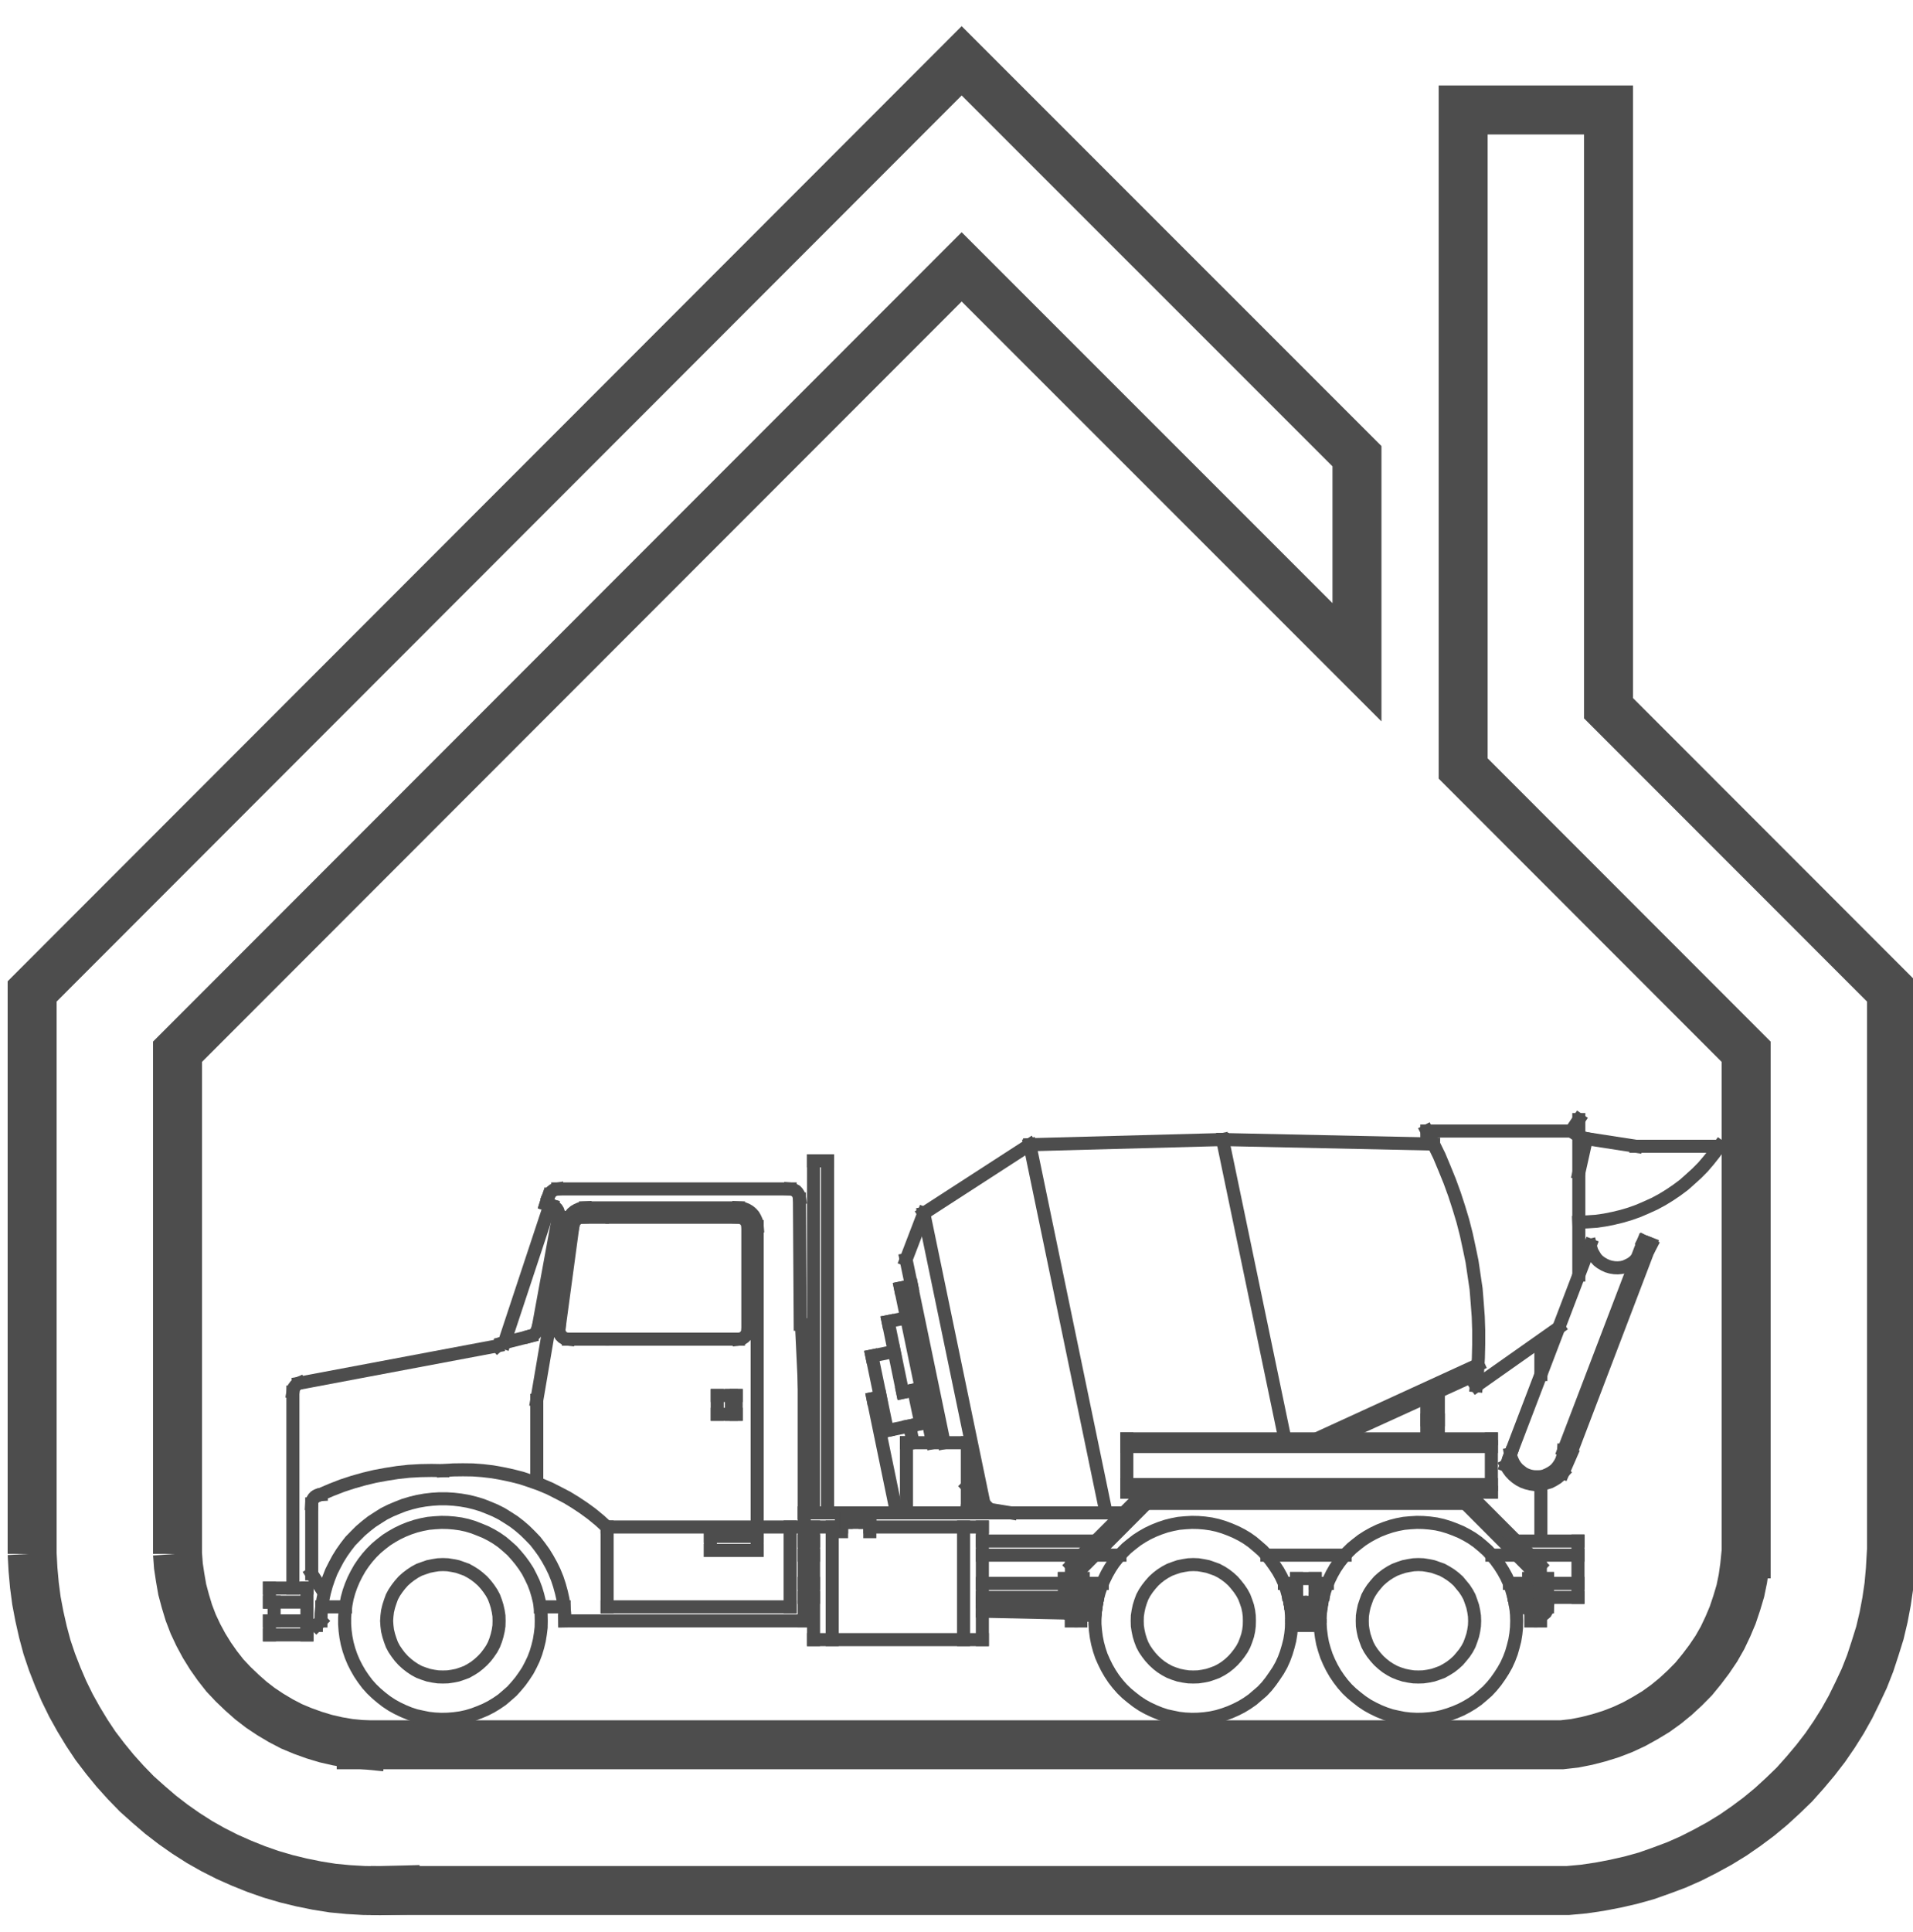 <?xml version="1.0" encoding="utf-8"?>
<!-- Generator: Adobe Illustrator 16.0.0, SVG Export Plug-In . SVG Version: 6.00 Build 0)  -->
<!DOCTYPE svg PUBLIC "-//W3C//DTD SVG 1.1//EN" "http://www.w3.org/Graphics/SVG/1.1/DTD/svg11.dtd">
<svg version="1.1" id="Layer_1" xmlns="http://www.w3.org/2000/svg" xmlns:xlink="http://www.w3.org/1999/xlink" x="0px" y="0px"
	 width="29.292px" height="29.578px" viewBox="0 0 29.292 29.578" enable-background="new 0 0 29.292 29.578" xml:space="preserve">
<g>
	<g>
		<polyline fill="none" stroke="#4D4D4D" stroke-width="0.75" stroke-linecap="square" stroke-miterlimit="10" points="
			6.056,28.938 24.009,28.938 24.25,28.916 24.493,28.88 24.734,28.834 24.971,28.78 25.209,28.714 25.441,28.632 25.666,28.548 
			25.89,28.449 26.109,28.338 26.325,28.22 26.536,28.091 26.737,27.952 26.929,27.809 27.119,27.652 27.3,27.486 27.476,27.316 
			27.641,27.131 27.798,26.944 27.947,26.751 28.085,26.55 28.215,26.343 28.335,26.129 28.443,25.909 28.546,25.69 28.636,25.461 
			28.712,25.229 28.785,24.995 28.842,24.754 28.887,24.516 28.923,24.272 28.945,24.028 28.959,23.785 28.963,23.785 
			28.963,15.176 24.63,10.841 24.63,1.683 22.404,1.683 22.404,11.763 26.737,16.099 26.737,23.785 26.733,23.785 26.714,23.975 
			26.687,24.166 26.648,24.354 26.593,24.538 26.531,24.723 26.458,24.896 26.375,25.071 26.281,25.236 26.171,25.399 
			26.056,25.551 25.935,25.699 25.8,25.836 25.657,25.968 25.509,26.089 25.353,26.201 25.191,26.299 25.021,26.393 24.846,26.474 
			24.667,26.543 24.484,26.6 24.298,26.648 24.112,26.685 23.918,26.707 5.531,26.707 		"/>
		<polyline fill="none" stroke="#4D4D4D" stroke-width="0.75" stroke-linecap="square" stroke-miterlimit="10" points="
			5.531,26.703 5.348,26.685 5.167,26.654 4.985,26.612 4.81,26.559 4.635,26.496 4.465,26.425 4.3,26.339 4.142,26.245 
			3.99,26.144 3.843,26.031 3.705,25.909 3.57,25.78 3.443,25.645 3.328,25.498 3.224,25.35 3.126,25.192 3.037,25.027 
			2.959,24.861 2.892,24.686 2.839,24.511 2.791,24.332 2.759,24.149 2.732,23.97 2.718,23.782 2.718,23.785 2.718,16.099 
			14.725,4.085 20.778,10.137 20.778,6.983 14.725,0.931 0.492,15.176 0.492,23.785 0.492,23.782 0.505,24.023 0.527,24.266 
			0.558,24.502 0.603,24.739 0.657,24.978 0.719,25.21 0.796,25.439 0.885,25.667 0.98,25.888 1.087,26.106 1.204,26.316 
			1.33,26.524 1.463,26.724 1.611,26.918 1.763,27.104 1.925,27.284 2.095,27.459 2.275,27.62 2.458,27.777 2.65,27.925 
			2.847,28.063 3.054,28.195 3.259,28.311 3.48,28.423 3.699,28.52 3.923,28.61 4.152,28.69 4.384,28.758 4.618,28.815 
			4.855,28.863 5.093,28.901 5.334,28.924 5.576,28.938 5.818,28.941 6.06,28.934 		"/>
	</g>
	<g>
		
			<line fill="none" stroke="#4D4D4D" stroke-width="0.2" stroke-linecap="square" stroke-miterlimit="10" x1="23.063" y1="22.432" x2="23.129" y2="22.258"/>
		
			<line fill="none" stroke="#4D4D4D" stroke-width="0.2" stroke-linecap="square" stroke-miterlimit="10" x1="16.406" y1="23.96" x2="17.497" y2="22.869"/>
		
			<line fill="none" stroke="#4D4D4D" stroke-width="0.2" stroke-linecap="square" stroke-miterlimit="10" x1="24.057" y1="17.313" x2="24.175" y2="17.138"/>
		
			<line fill="none" stroke="#4D4D4D" stroke-width="0.2" stroke-linecap="square" stroke-miterlimit="10" x1="12.099" y1="23.374" x2="12.099" y2="24.596"/>
		
			<line fill="none" stroke="#4D4D4D" stroke-width="0.2" stroke-linecap="square" stroke-miterlimit="10" x1="4.126" y1="25.025" x2="4.126" y2="24.811"/>
		
			<line fill="none" stroke="#4D4D4D" stroke-width="0.2" stroke-linecap="square" stroke-miterlimit="10" x1="12.457" y1="17.769" x2="12.672" y2="17.769"/>
		
			<line fill="none" stroke="#4D4D4D" stroke-width="0.2" stroke-linecap="square" stroke-miterlimit="10" x1="14.145" y1="18.572" x2="15.768" y2="17.522"/>
		
			<line fill="none" stroke="#4D4D4D" stroke-width="0.2" stroke-linecap="square" stroke-miterlimit="10" x1="23.443" y1="24.022" x2="22.437" y2="23.013"/>
		
			<line fill="none" stroke="#4D4D4D" stroke-width="0.2" stroke-linecap="square" stroke-miterlimit="10" x1="15.042" y1="24.451" x2="16.298" y2="24.451"/>
		
			<line fill="none" stroke="#4D4D4D" stroke-width="0.2" stroke-linecap="square" stroke-miterlimit="10" x1="12.457" y1="23.158" x2="12.457" y2="17.769"/>
		
			<line fill="none" stroke="#4D4D4D" stroke-width="0.2" stroke-linecap="square" stroke-miterlimit="10" x1="13.928" y1="21.825" x2="13.981" y2="22.084"/>
		
			<line fill="none" stroke="#4D4D4D" stroke-width="0.2" stroke-linecap="square" stroke-miterlimit="10" x1="4.773" y1="24.091" x2="4.773" y2="23.021"/>
		<polyline fill="none" stroke="#4D4D4D" stroke-width="0.2" stroke-linecap="square" stroke-miterlimit="10" points="
			11.307,20.499 11.338,20.495 11.368,20.486 11.396,20.467 11.418,20.445 11.437,20.417 11.448,20.388 11.451,20.354 		"/>
		
			<line fill="none" stroke="#4D4D4D" stroke-width="0.2" stroke-linecap="square" stroke-miterlimit="10" x1="21.848" y1="21.383" x2="21.848" y2="22.025"/>
		
			<line fill="none" stroke="#4D4D4D" stroke-width="0.2" stroke-linecap="square" stroke-miterlimit="10" x1="23.695" y1="24.237" x2="24.162" y2="24.237"/>
		
			<line fill="none" stroke="#4D4D4D" stroke-width="0.2" stroke-linecap="square" stroke-miterlimit="10" x1="20.138" y1="24.237" x2="20.325" y2="24.237"/>
		
			<line fill="none" stroke="#4D4D4D" stroke-width="0.2" stroke-linecap="square" stroke-miterlimit="10" x1="16.586" y1="24.163" x2="16.549" y2="24.163"/>
		<polygon fill="none" stroke="#4D4D4D" stroke-width="0.2" stroke-linecap="square" stroke-miterlimit="10" points="8.288,24.811 
			8.286,24.71 8.274,24.61 8.258,24.513 8.234,24.415 8.206,24.322 8.17,24.227 8.127,24.137 8.081,24.048 8.028,23.966 
			7.968,23.884 7.904,23.807 7.839,23.735 7.764,23.668 7.688,23.604 7.605,23.546 7.521,23.496 7.433,23.451 7.338,23.412 
			7.248,23.377 7.152,23.348 7.056,23.327 6.955,23.313 6.856,23.305 6.758,23.303 6.657,23.309 6.559,23.318 6.46,23.337 
			6.365,23.361 6.268,23.393 6.176,23.43 6.086,23.473 6.001,23.521 5.916,23.575 5.836,23.637 5.762,23.699 5.691,23.769 
			5.624,23.845 5.564,23.923 5.508,24.006 5.458,24.094 5.414,24.182 5.375,24.275 5.343,24.366 5.316,24.464 5.297,24.564 
			5.284,24.663 5.277,24.761 5.277,24.861 5.284,24.959 5.297,25.058 5.316,25.155 5.343,25.254 5.375,25.347 5.414,25.44 
			5.458,25.527 5.508,25.614 5.564,25.697 5.624,25.777 5.691,25.852 5.762,25.92 5.836,25.983 5.916,26.045 6.001,26.101 
			6.086,26.148 6.176,26.191 6.268,26.229 6.365,26.261 6.46,26.282 6.559,26.302 6.657,26.313 6.758,26.318 6.856,26.316 
			6.955,26.308 7.056,26.294 7.152,26.273 7.248,26.244 7.338,26.21 7.433,26.17 7.521,26.125 7.605,26.074 7.688,26.017 
			7.764,25.952 7.839,25.886 7.904,25.814 7.968,25.737 8.028,25.653 8.081,25.572 8.127,25.485 8.17,25.395 8.206,25.3 
			8.234,25.206 8.258,25.108 8.274,25.01 8.286,24.912 8.288,24.811 		"/>
		
			<line fill="none" stroke="#4D4D4D" stroke-width="0.2" stroke-linecap="square" stroke-miterlimit="10" x1="8.274" y1="24.596" x2="8.638" y2="24.596"/>
		
			<line fill="none" stroke="#4D4D4D" stroke-width="0.2" stroke-linecap="square" stroke-miterlimit="10" x1="4.915" y1="24.309" x2="4.773" y2="24.091"/>
		
			<line fill="none" stroke="#4D4D4D" stroke-width="0.2" stroke-linecap="square" stroke-miterlimit="10" x1="25.166" y1="19.001" x2="23.944" y2="22.199"/>
		
			<line fill="none" stroke="#4D4D4D" stroke-width="0.2" stroke-linecap="square" stroke-miterlimit="10" x1="23.695" y1="24.596" x2="23.695" y2="24.163"/>
		
			<line fill="none" stroke="#4D4D4D" stroke-width="0.2" stroke-linecap="square" stroke-miterlimit="10" x1="22.605" y1="21.037" x2="22.024" y2="21.302"/>
		
			<line fill="none" stroke="#4D4D4D" stroke-width="0.2" stroke-linecap="square" stroke-miterlimit="10" x1="14.754" y1="23.374" x2="14.754" y2="25.098"/>
		
			<line fill="none" stroke="#4D4D4D" stroke-width="0.2" stroke-linecap="square" stroke-miterlimit="10" x1="4.126" y1="24.524" x2="4.126" y2="24.309"/>
		
			<line fill="none" stroke="#4D4D4D" stroke-width="0.2" stroke-linecap="square" stroke-miterlimit="10" x1="8.703" y1="20.499" x2="9.225" y2="20.499"/>
		
			<line fill="none" stroke="#4D4D4D" stroke-width="0.2" stroke-linecap="square" stroke-miterlimit="10" x1="22.836" y1="22.724" x2="17.254" y2="22.724"/>
		
			<line fill="none" stroke="#4D4D4D" stroke-width="0.2" stroke-linecap="square" stroke-miterlimit="10" x1="23.695" y1="24.163" x2="23.586" y2="24.163"/>
		
			<line fill="none" stroke="#4D4D4D" stroke-width="0.2" stroke-linecap="square" stroke-miterlimit="10" x1="20.138" y1="24.451" x2="20.25" y2="24.464"/>
		
			<line fill="none" stroke="#4D4D4D" stroke-width="0.2" stroke-linecap="square" stroke-miterlimit="10" x1="24.175" y1="17.138" x2="24.175" y2="19.517"/>
		
			<line fill="none" stroke="#4D4D4D" stroke-width="0.2" stroke-linecap="square" stroke-miterlimit="10" x1="11.594" y1="23.517" x2="10.877" y2="23.517"/>
		<polyline fill="none" stroke="#4D4D4D" stroke-width="0.2" stroke-linecap="square" stroke-miterlimit="10" points="7.682,20.563 
			7.645,20.575 7.616,20.601 		"/>
		
			<line fill="none" stroke="#4D4D4D" stroke-width="0.2" stroke-linecap="square" stroke-miterlimit="10" x1="11.307" y1="18.632" x2="9.37" y2="18.632"/>
		
			<line fill="none" stroke="#4D4D4D" stroke-width="0.2" stroke-linecap="square" stroke-miterlimit="10" x1="22.497" y1="22.869" x2="17.497" y2="22.869"/>
		
			<line fill="none" stroke="#4D4D4D" stroke-width="0.2" stroke-linecap="square" stroke-miterlimit="10" x1="23.934" y1="22.54" x2="24.057" y2="22.258"/>
		
			<line fill="none" stroke="#4D4D4D" stroke-width="0.2" stroke-linecap="square" stroke-miterlimit="10" x1="20.212" y1="24.881" x2="19.781" y2="24.881"/>
		
			<line fill="none" stroke="#4D4D4D" stroke-width="0.2" stroke-linecap="square" stroke-miterlimit="10" x1="19.722" y1="24.396" x2="19.849" y2="24.38"/>
		
			<line fill="none" stroke="#4D4D4D" stroke-width="0.2" stroke-linecap="square" stroke-miterlimit="10" x1="25.166" y1="19.001" x2="25.28" y2="19.06"/>
		
			<line fill="none" stroke="#4D4D4D" stroke-width="0.2" stroke-linecap="square" stroke-miterlimit="10" x1="13.245" y1="23.231" x2="12.958" y2="23.231"/>
		
			<line fill="none" stroke="#4D4D4D" stroke-width="0.2" stroke-linecap="square" stroke-miterlimit="10" x1="8.238" y1="20.337" x2="8.553" y2="18.619"/>
		
			<line fill="none" stroke="#4D4D4D" stroke-width="0.2" stroke-linecap="square" stroke-miterlimit="10" x1="12.253" y1="20.27" x2="12.241" y2="18.353"/>
		
			<line fill="none" stroke="#4D4D4D" stroke-width="0.2" stroke-linecap="square" stroke-miterlimit="10" x1="23.586" y1="23.96" x2="23.586" y2="24.811"/>
		
			<line fill="none" stroke="#4D4D4D" stroke-width="0.2" stroke-linecap="square" stroke-miterlimit="10" x1="19.853" y1="24.596" x2="19.767" y2="24.606"/>
		
			<line fill="none" stroke="#4D4D4D" stroke-width="0.2" stroke-linecap="square" stroke-miterlimit="10" x1="16.586" y1="24.451" x2="16.8" y2="24.479"/>
		
			<line fill="none" stroke="#4D4D4D" stroke-width="0.2" stroke-linecap="square" stroke-miterlimit="10" x1="14.101" y1="21.792" x2="13.992" y2="21.277"/>
		
			<line fill="none" stroke="#4D4D4D" stroke-width="0.2" stroke-linecap="square" stroke-miterlimit="10" x1="12.457" y1="23.589" x2="12.314" y2="23.589"/>
		
			<line fill="none" stroke="#4D4D4D" stroke-width="0.2" stroke-linecap="square" stroke-miterlimit="10" x1="11.272" y1="21.361" x2="10.982" y2="21.361"/>
		
			<line fill="none" stroke="#4D4D4D" stroke-width="0.2" stroke-linecap="square" stroke-miterlimit="10" x1="9.225" y1="18.632" x2="8.917" y2="18.632"/>
		
			<line fill="none" stroke="#4D4D4D" stroke-width="0.2" stroke-linecap="square" stroke-miterlimit="10" x1="17.197" y1="23.158" x2="12.314" y2="23.158"/>
		
			<line fill="none" stroke="#4D4D4D" stroke-width="0.2" stroke-linecap="square" stroke-miterlimit="10" x1="23.217" y1="24.62" x2="23.409" y2="24.596"/>
		
			<line fill="none" stroke="#4D4D4D" stroke-width="0.2" stroke-linecap="square" stroke-miterlimit="10" x1="16.586" y1="24.596" x2="16.778" y2="24.62"/>
		
			<line fill="none" stroke="#4D4D4D" stroke-width="0.2" stroke-linecap="square" stroke-miterlimit="10" x1="4.485" y1="24.309" x2="4.485" y2="21.309"/>
		
			<line fill="none" stroke="#4D4D4D" stroke-width="0.2" stroke-linecap="square" stroke-miterlimit="10" x1="11.594" y1="23.732" x2="11.594" y2="23.517"/>
		
			<line fill="none" stroke="#4D4D4D" stroke-width="0.2" stroke-linecap="square" stroke-miterlimit="10" x1="13.992" y1="21.277" x2="13.822" y2="21.313"/>
		<polyline fill="none" stroke="#4D4D4D" stroke-width="0.2" stroke-linecap="square" stroke-miterlimit="10" points="4.579,21.173 
			4.545,21.188 4.522,21.213 4.501,21.242 4.491,21.273 4.485,21.309 		"/>
		<polygon fill="none" stroke="#4D4D4D" stroke-width="0.2" stroke-linecap="square" stroke-miterlimit="10" points="23.224,24.811 
			23.221,24.71 23.211,24.61 23.195,24.513 23.17,24.415 23.143,24.322 23.107,24.227 23.066,24.137 23.017,24.048 22.965,23.966 
			22.906,23.884 22.843,23.807 22.776,23.735 22.701,23.668 22.624,23.604 22.542,23.546 22.457,23.496 22.37,23.451 22.277,23.412 
			22.183,23.377 22.087,23.348 21.993,23.327 21.891,23.313 21.792,23.305 21.695,23.303 21.594,23.309 21.497,23.318 
			21.397,23.337 21.303,23.361 21.207,23.393 21.113,23.43 21.024,23.473 20.938,23.521 20.854,23.575 20.774,23.637 20.698,23.699 
			20.627,23.769 20.561,23.845 20.5,23.923 20.444,24.006 20.394,24.094 20.351,24.182 20.311,24.275 20.28,24.366 20.252,24.464 
			20.234,24.564 20.221,24.663 20.212,24.761 20.212,24.861 20.221,24.959 20.234,25.058 20.252,25.155 20.28,25.254 20.311,25.347 
			20.351,25.44 20.394,25.527 20.444,25.614 20.5,25.697 20.561,25.777 20.627,25.852 20.698,25.92 20.774,25.983 20.854,26.045 
			20.938,26.101 21.024,26.148 21.113,26.191 21.207,26.229 21.303,26.261 21.397,26.282 21.497,26.302 21.594,26.313 
			21.695,26.318 21.792,26.316 21.891,26.308 21.993,26.294 22.087,26.273 22.183,26.244 22.277,26.21 22.37,26.17 22.457,26.125 
			22.542,26.074 22.624,26.017 22.701,25.952 22.776,25.886 22.843,25.814 22.906,25.737 22.965,25.653 23.017,25.572 
			23.066,25.485 23.107,25.395 23.143,25.3 23.17,25.206 23.195,25.108 23.211,25.01 23.221,24.912 23.224,24.811 		"/>
		<polyline fill="none" stroke="#4D4D4D" stroke-width="0.2" stroke-linecap="square" stroke-miterlimit="10" points="
			16.298,24.596 16.301,24.627 16.311,24.656 16.328,24.684 16.352,24.706 16.376,24.723 16.409,24.733 		"/>
		
			<line fill="none" stroke="#4D4D4D" stroke-width="0.2" stroke-linecap="square" stroke-miterlimit="10" x1="16.549" y1="24.022" x2="17.555" y2="23.013"/>
		
			<line fill="none" stroke="#4D4D4D" stroke-width="0.2" stroke-linecap="square" stroke-miterlimit="10" x1="15.768" y1="17.522" x2="18.72" y2="17.443"/>
		
			<line fill="none" stroke="#4D4D4D" stroke-width="0.2" stroke-linecap="square" stroke-miterlimit="10" x1="12.457" y1="24.451" x2="12.314" y2="24.451"/>
		
			<line fill="none" stroke="#4D4D4D" stroke-width="0.2" stroke-linecap="square" stroke-miterlimit="10" x1="4.7" y1="25.025" x2="4.126" y2="25.025"/>
		
			<line fill="none" stroke="#4D4D4D" stroke-width="0.2" stroke-linecap="square" stroke-miterlimit="10" x1="8.42" y1="18.446" x2="7.723" y2="20.552"/>
		<polyline fill="none" stroke="#4D4D4D" stroke-width="0.2" stroke-linecap="square" stroke-miterlimit="10" points="8.54,18.201 
			8.506,18.207 8.47,18.22 8.442,18.242 8.417,18.269 8.404,18.3 		"/>
		
			<line fill="none" stroke="#4D4D4D" stroke-width="0.2" stroke-linecap="square" stroke-miterlimit="10" x1="22.024" y1="21.302" x2="22.024" y2="22.025"/>
		
			<line fill="none" stroke="#4D4D4D" stroke-width="0.2" stroke-linecap="square" stroke-miterlimit="10" x1="23.428" y1="23.805" x2="24.162" y2="23.805"/>
		
			<line fill="none" stroke="#4D4D4D" stroke-width="0.2" stroke-linecap="square" stroke-miterlimit="10" x1="19.399" y1="23.805" x2="20.597" y2="23.805"/>
		
			<line fill="none" stroke="#4D4D4D" stroke-width="0.2" stroke-linecap="square" stroke-miterlimit="10" x1="16.406" y1="24.163" x2="16.298" y2="24.163"/>
		<polyline fill="none" stroke="#4D4D4D" stroke-width="0.2" stroke-linecap="square" stroke-miterlimit="10" points="8.648,24.811 
			8.646,24.698 8.635,24.589 8.62,24.479 8.596,24.373 8.566,24.264 8.532,24.161 8.489,24.056 8.442,23.959 8.387,23.86 
			8.33,23.767 8.266,23.678 8.197,23.589 8.121,23.51 8.043,23.433 7.958,23.359 7.871,23.292 7.777,23.231 7.682,23.172 
			7.583,23.122 7.483,23.08 7.379,23.039 7.273,23.007 7.167,22.981 7.058,22.962 6.947,22.949 6.836,22.942 6.726,22.942 
			6.618,22.949 6.506,22.962 6.397,22.981 6.292,23.007 6.185,23.039 6.081,23.08 5.981,23.122 5.881,23.172 5.787,23.231 
			5.693,23.292 5.607,23.359 5.52,23.433 5.443,23.51 5.366,23.589 5.297,23.678 5.234,23.767 5.176,23.86 5.123,23.959 
			5.074,24.056 5.033,24.161 4.998,24.264 4.968,24.373 4.945,24.479 4.928,24.589 4.917,24.698 4.915,24.811 		"/>
		
			<line fill="none" stroke="#4D4D4D" stroke-width="0.2" stroke-linecap="square" stroke-miterlimit="10" x1="5.29" y1="24.596" x2="4.927" y2="24.596"/>
		
			<line fill="none" stroke="#4D4D4D" stroke-width="0.2" stroke-linecap="square" stroke-miterlimit="10" x1="10.982" y1="21.361" x2="10.982" y2="21.649"/>
		
			<line fill="none" stroke="#4D4D4D" stroke-width="0.2" stroke-linecap="square" stroke-miterlimit="10" x1="18.72" y1="17.443" x2="19.674" y2="22.025"/>
		
			<line fill="none" stroke="#4D4D4D" stroke-width="0.2" stroke-linecap="square" stroke-miterlimit="10" x1="23.19" y1="24.479" x2="23.409" y2="24.451"/>
		
			<line fill="none" stroke="#4D4D4D" stroke-width="0.2" stroke-linecap="square" stroke-miterlimit="10" x1="20.138" y1="24.596" x2="20.138" y2="24.163"/>
		<polyline fill="none" stroke="#4D4D4D" stroke-width="0.2" stroke-linecap="square" stroke-miterlimit="10" points="
			22.605,21.211 22.624,21.001 22.637,20.787 22.642,20.575 22.642,20.362 22.635,20.153 22.619,19.941 22.602,19.729 22.571,19.52 
			22.54,19.31 22.497,19.103 22.452,18.895 22.399,18.688 22.338,18.486 22.272,18.283 22.2,18.085 22.12,17.888 22.038,17.692 
			21.944,17.5 21.848,17.313 		"/>
		
			<line fill="none" stroke="#4D4D4D" stroke-width="0.2" stroke-linecap="square" stroke-miterlimit="10" x1="12.743" y1="25.098" x2="12.743" y2="23.374"/>
		
			<line fill="none" stroke="#4D4D4D" stroke-width="0.2" stroke-linecap="square" stroke-miterlimit="10" x1="4.197" y1="24.811" x2="4.197" y2="24.524"/>
		<polyline fill="none" stroke="#4D4D4D" stroke-width="0.2" stroke-linecap="square" stroke-miterlimit="10" points="6.782,22.511 
			6.607,22.508 6.434,22.511 6.258,22.521 6.086,22.54 5.914,22.567 5.741,22.599 5.574,22.639 5.404,22.687 5.239,22.741 
			5.077,22.804 4.915,22.873 		"/>
		
			<line fill="none" stroke="#4D4D4D" stroke-width="0.2" stroke-linecap="square" stroke-miterlimit="10" x1="7.682" y1="20.563" x2="8.131" y2="20.45"/>
		
			<line fill="none" stroke="#4D4D4D" stroke-width="0.2" stroke-linecap="square" stroke-miterlimit="10" x1="17.254" y1="22.142" x2="22.836" y2="22.142"/>
		
			<line fill="none" stroke="#4D4D4D" stroke-width="0.2" stroke-linecap="square" stroke-miterlimit="10" x1="23.113" y1="24.237" x2="23.409" y2="24.237"/>
		
			<line fill="none" stroke="#4D4D4D" stroke-width="0.2" stroke-linecap="square" stroke-miterlimit="10" x1="20.269" y1="24.396" x2="20.144" y2="24.38"/>
		
			<line fill="none" stroke="#4D4D4D" stroke-width="0.2" stroke-linecap="square" stroke-miterlimit="10" x1="23.594" y1="20.571" x2="23.594" y2="21.04"/>
		
			<line fill="none" stroke="#4D4D4D" stroke-width="0.2" stroke-linecap="square" stroke-miterlimit="10" x1="13.874" y1="19.28" x2="14.145" y2="18.572"/>
		
			<line fill="none" stroke="#4D4D4D" stroke-width="0.2" stroke-linecap="square" stroke-miterlimit="10" x1="11.307" y1="18.489" x2="8.965" y2="18.489"/>
		
			<line fill="none" stroke="#4D4D4D" stroke-width="0.2" stroke-linecap="square" stroke-miterlimit="10" x1="22.437" y1="23.013" x2="17.555" y2="23.013"/>
		<polyline fill="none" stroke="#4D4D4D" stroke-width="0.2" stroke-linecap="square" stroke-miterlimit="10" points="
			23.129,22.258 23.138,22.309 23.159,22.361 23.182,22.408 23.211,22.45 23.246,22.49 23.289,22.524 23.33,22.555 23.377,22.577 
			23.428,22.594 23.482,22.604 23.536,22.605 23.589,22.604 23.641,22.594 23.689,22.574 23.736,22.55 23.782,22.521 23.822,22.488 
			23.856,22.447 23.886,22.402 23.911,22.354 23.927,22.305 23.939,22.254 23.942,22.199 		"/>
		
			<line fill="none" stroke="#4D4D4D" stroke-width="0.2" stroke-linecap="square" stroke-miterlimit="10" x1="20.212" y1="24.739" x2="19.781" y2="24.739"/>
		
			<line fill="none" stroke="#4D4D4D" stroke-width="0.2" stroke-linecap="square" stroke-miterlimit="10" x1="20.138" y1="24.163" x2="19.853" y2="24.163"/>
		
			<line fill="none" stroke="#4D4D4D" stroke-width="0.2" stroke-linecap="square" stroke-miterlimit="10" x1="25.049" y1="17.546" x2="26.329" y2="17.546"/>
		
			<line fill="none" stroke="#4D4D4D" stroke-width="0.2" stroke-linecap="square" stroke-miterlimit="10" x1="13.319" y1="23.303" x2="12.886" y2="23.303"/>
		
			<line fill="none" stroke="#4D4D4D" stroke-width="0.2" stroke-linecap="square" stroke-miterlimit="10" x1="8.774" y1="18.754" x2="8.561" y2="20.329"/>
		<polyline fill="none" stroke="#4D4D4D" stroke-width="0.2" stroke-linecap="square" stroke-miterlimit="10" points="
			11.594,18.775 11.59,18.73 11.58,18.688 11.561,18.646 11.539,18.607 11.509,18.573 11.475,18.544 11.437,18.521 11.395,18.503 
			11.353,18.492 11.307,18.489 		"/>
		<polyline fill="none" stroke="#4D4D4D" stroke-width="0.2" stroke-linecap="square" stroke-miterlimit="10" points="
			19.853,24.596 19.854,24.627 19.866,24.656 19.885,24.685 19.905,24.706 19.934,24.725 19.963,24.735 19.996,24.739 
			20.028,24.735 20.057,24.725 20.085,24.706 20.108,24.685 20.126,24.656 20.136,24.627 20.138,24.596 		"/>
		
			<line fill="none" stroke="#4D4D4D" stroke-width="0.2" stroke-linecap="square" stroke-miterlimit="10" x1="16.586" y1="24.524" x2="16.787" y2="24.548"/>
		
			<line fill="none" stroke="#4D4D4D" stroke-width="0.2" stroke-linecap="square" stroke-miterlimit="10" x1="13.35" y1="20.756" x2="13.587" y2="21.897"/>
		
			<line fill="none" stroke="#4D4D4D" stroke-width="0.2" stroke-linecap="square" stroke-miterlimit="10" x1="12.457" y1="23.374" x2="12.886" y2="23.374"/>
		
			<line fill="none" stroke="#4D4D4D" stroke-width="0.2" stroke-linecap="square" stroke-miterlimit="10" x1="10.982" y1="21.649" x2="11.272" y2="21.649"/>
		<polyline fill="none" stroke="#4D4D4D" stroke-width="0.2" stroke-linecap="square" stroke-miterlimit="10" points="8.917,18.632 
			8.882,18.634 8.85,18.648 8.823,18.668 8.8,18.689 8.784,18.719 8.776,18.754 		"/>
		
			<line fill="none" stroke="#4D4D4D" stroke-width="0.2" stroke-linecap="square" stroke-miterlimit="10" x1="14.145" y1="18.572" x2="15.067" y2="23.017"/>
		<polyline fill="none" stroke="#4D4D4D" stroke-width="0.2" stroke-linecap="square" stroke-miterlimit="10" points="
			16.409,24.533 16.387,24.551 16.376,24.57 16.372,24.596 16.376,24.62 16.387,24.641 16.409,24.656 		"/>
		
			<line fill="none" stroke="#4D4D4D" stroke-width="0.2" stroke-linecap="square" stroke-miterlimit="10" x1="8.219" y1="21.434" x2="8.219" y2="22.548"/>
		
			<line fill="none" stroke="#4D4D4D" stroke-width="0.2" stroke-linecap="square" stroke-miterlimit="10" x1="13.88" y1="22.084" x2="13.88" y2="23.132"/>
		
			<line fill="none" stroke="#4D4D4D" stroke-width="0.2" stroke-linecap="square" stroke-miterlimit="10" x1="13.479" y1="21.386" x2="13.367" y2="21.407"/>
		
			<line fill="none" stroke="#4D4D4D" stroke-width="0.2" stroke-linecap="square" stroke-miterlimit="10" x1="15.042" y1="25.098" x2="12.457" y2="25.098"/>
		
			<line fill="none" stroke="#4D4D4D" stroke-width="0.2" stroke-linecap="square" stroke-miterlimit="10" x1="23.586" y1="23.96" x2="22.497" y2="22.869"/>
		<polygon fill="none" stroke="#4D4D4D" stroke-width="0.2" stroke-linecap="square" stroke-miterlimit="10" points="19.131,24.811 
			19.129,24.735 19.12,24.663 19.104,24.588 19.08,24.517 19.053,24.445 19.018,24.38 18.975,24.316 18.93,24.259 18.88,24.201 
			18.825,24.151 18.767,24.106 18.704,24.065 18.636,24.029 18.567,24.004 18.495,23.979 18.42,23.964 18.347,23.952 18.272,23.949 
			18.198,23.952 18.123,23.964 18.049,23.979 17.976,24.004 17.909,24.029 17.842,24.065 17.778,24.106 17.72,24.151 17.665,24.201 
			17.614,24.259 17.569,24.316 17.526,24.38 17.491,24.445 17.464,24.517 17.442,24.588 17.426,24.663 17.415,24.735 17.413,24.811 
			17.415,24.886 17.426,24.959 17.442,25.033 17.464,25.105 17.491,25.175 17.526,25.241 17.569,25.304 17.614,25.362 
			17.665,25.418 17.72,25.469 17.778,25.515 17.842,25.556 17.909,25.592 17.976,25.618 18.049,25.642 18.123,25.657 18.198,25.668 
			18.272,25.67 18.347,25.668 18.42,25.657 18.495,25.642 18.567,25.618 18.636,25.592 18.704,25.556 18.767,25.515 18.825,25.469 
			18.88,25.418 18.93,25.362 18.975,25.304 19.018,25.241 19.053,25.175 19.08,25.105 19.104,25.033 19.12,24.959 19.129,24.886 
			19.131,24.811 		"/>
		
			<line fill="none" stroke="#4D4D4D" stroke-width="0.2" stroke-linecap="square" stroke-miterlimit="10" x1="16.333" y1="24.691" x2="15.042" y2="24.663"/>
		
			<line fill="none" stroke="#4D4D4D" stroke-width="0.2" stroke-linecap="square" stroke-miterlimit="10" x1="15.042" y1="24.237" x2="16.298" y2="24.237"/>
		
			<line fill="none" stroke="#4D4D4D" stroke-width="0.2" stroke-linecap="square" stroke-miterlimit="10" x1="12.672" y1="17.769" x2="12.672" y2="23.158"/>
		
			<line fill="none" stroke="#4D4D4D" stroke-width="0.2" stroke-linecap="square" stroke-miterlimit="10" x1="13.587" y1="21.897" x2="14.101" y2="21.792"/>
		
			<line fill="none" stroke="#4D4D4D" stroke-width="0.2" stroke-linecap="square" stroke-miterlimit="10" x1="13.882" y1="20.172" x2="13.599" y2="20.229"/>
		
			<line fill="none" stroke="#4D4D4D" stroke-width="0.2" stroke-linecap="square" stroke-miterlimit="10" x1="15.768" y1="17.522" x2="16.931" y2="23.132"/>
		
			<line fill="none" stroke="#4D4D4D" stroke-width="0.2" stroke-linecap="square" stroke-miterlimit="10" x1="23.206" y1="24.548" x2="23.409" y2="24.524"/>
		
			<line fill="none" stroke="#4D4D4D" stroke-width="0.2" stroke-linecap="square" stroke-miterlimit="10" x1="19.853" y1="24.163" x2="19.853" y2="24.596"/>
		
			<line fill="none" stroke="#4D4D4D" stroke-width="0.2" stroke-linecap="square" stroke-miterlimit="10" x1="21.848" y1="17.313" x2="24.057" y2="17.313"/>
		
			<line fill="none" stroke="#4D4D4D" stroke-width="0.2" stroke-linecap="square" stroke-miterlimit="10" x1="12.314" y1="24.811" x2="8.648" y2="24.811"/>
		
			<line fill="none" stroke="#4D4D4D" stroke-width="0.2" stroke-linecap="square" stroke-miterlimit="10" x1="4.7" y1="24.309" x2="4.7" y2="25.025"/>
		<polyline fill="none" stroke="#4D4D4D" stroke-width="0.2" stroke-linecap="square" stroke-miterlimit="10" points="4.915,22.878 
			4.883,22.88 4.853,22.892 4.825,22.909 4.804,22.931 4.786,22.96 4.775,22.989 4.773,23.021 		"/>
		<polyline fill="none" stroke="#4D4D4D" stroke-width="0.2" stroke-linecap="square" stroke-miterlimit="10" points="8.127,20.448 
			8.162,20.438 8.187,20.419 8.208,20.395 8.224,20.368 8.234,20.337 		"/>
		
			<line fill="none" stroke="#4D4D4D" stroke-width="0.2" stroke-linecap="square" stroke-miterlimit="10" x1="17.254" y1="22.025" x2="22.836" y2="22.025"/>
		
			<line fill="none" stroke="#4D4D4D" stroke-width="0.2" stroke-linecap="square" stroke-miterlimit="10" x1="23.443" y1="24.163" x2="23.409" y2="24.163"/>
		
			<line fill="none" stroke="#4D4D4D" stroke-width="0.2" stroke-linecap="square" stroke-miterlimit="10" x1="19.853" y1="24.451" x2="19.741" y2="24.464"/>
		
			<line fill="none" stroke="#4D4D4D" stroke-width="0.2" stroke-linecap="square" stroke-miterlimit="10" x1="23.868" y1="20.323" x2="22.605" y2="21.213"/>
		
			<line fill="none" stroke="#4D4D4D" stroke-width="0.2" stroke-linecap="square" stroke-miterlimit="10" x1="9.296" y1="23.374" x2="12.314" y2="23.374"/>
		<polyline fill="none" stroke="#4D4D4D" stroke-width="0.2" stroke-linecap="square" stroke-miterlimit="10" points="
			12.241,18.343 12.235,18.312 12.226,18.282 12.209,18.255 12.187,18.231 12.159,18.216 12.13,18.204 12.099,18.201 		"/>
		<polyline fill="none" stroke="#4D4D4D" stroke-width="0.2" stroke-linecap="square" stroke-miterlimit="10" points="
			23.409,24.596 23.413,24.629 23.424,24.663 23.444,24.691 		"/>
		
			<line fill="none" stroke="#4D4D4D" stroke-width="0.2" stroke-linecap="square" stroke-miterlimit="10" x1="16.406" y1="23.96" x2="16.406" y2="24.811"/>
		
			<line fill="none" stroke="#4D4D4D" stroke-width="0.2" stroke-linecap="square" stroke-miterlimit="10" x1="16.586" y1="24.237" x2="16.878" y2="24.237"/>
		
			<line fill="none" stroke="#4D4D4D" stroke-width="0.2" stroke-linecap="square" stroke-miterlimit="10" x1="18.72" y1="17.443" x2="21.95" y2="17.512"/>
		
			<line fill="none" stroke="#4D4D4D" stroke-width="0.2" stroke-linecap="square" stroke-miterlimit="10" x1="12.457" y1="24.237" x2="12.314" y2="24.237"/>
		
			<line fill="none" stroke="#4D4D4D" stroke-width="0.2" stroke-linecap="square" stroke-miterlimit="10" x1="4.628" y1="24.811" x2="4.126" y2="24.811"/>
		<polyline fill="none" stroke="#4D4D4D" stroke-width="0.2" stroke-linecap="square" stroke-miterlimit="10" points="8.553,18.619 
			8.556,18.588 8.55,18.558 8.54,18.529 8.524,18.503 8.501,18.48 8.48,18.465 8.451,18.455 		"/>
		
			<line fill="none" stroke="#4D4D4D" stroke-width="0.2" stroke-linecap="square" stroke-miterlimit="10" x1="25.274" y1="19.041" x2="24.053" y2="22.243"/>
		
			<line fill="none" stroke="#4D4D4D" stroke-width="0.2" stroke-linecap="square" stroke-miterlimit="10" x1="24.162" y1="24.451" x2="24.162" y2="23.589"/>
		
			<line fill="none" stroke="#4D4D4D" stroke-width="0.2" stroke-linecap="square" stroke-miterlimit="10" x1="15.042" y1="23.805" x2="16.562" y2="23.805"/>
		<polyline fill="none" stroke="#4D4D4D" stroke-width="0.2" stroke-linecap="square" stroke-miterlimit="10" points="9.293,23.374 
			9.182,23.273 9.063,23.175 8.941,23.086 8.815,23.002 8.686,22.923 8.55,22.852 8.416,22.784 8.274,22.724 8.131,22.673 
			7.987,22.625 7.839,22.587 7.693,22.556 7.542,22.529 7.389,22.511 7.24,22.5 7.088,22.498 6.936,22.5 6.785,22.511 		"/>
		
			<line fill="none" stroke="#4D4D4D" stroke-width="0.2" stroke-linecap="square" stroke-miterlimit="10" x1="4.7" y1="24.309" x2="4.126" y2="24.309"/>
		
			<line fill="none" stroke="#4D4D4D" stroke-width="0.2" stroke-linecap="square" stroke-miterlimit="10" x1="11.199" y1="21.361" x2="11.199" y2="21.649"/>
		<polyline fill="none" stroke="#4D4D4D" stroke-width="0.2" stroke-linecap="square" stroke-miterlimit="10" points="
			23.066,22.432 23.094,22.485 23.129,22.533 23.17,22.577 23.217,22.617 23.268,22.652 23.322,22.68 23.377,22.7 23.437,22.715 
			23.499,22.724 23.558,22.724 23.619,22.715 23.678,22.701 23.734,22.684 23.791,22.654 23.841,22.623 23.888,22.584 23.93,22.54 
					"/>
		
			<line fill="none" stroke="#4D4D4D" stroke-width="0.2" stroke-linecap="square" stroke-miterlimit="10" x1="19.667" y1="24.237" x2="19.853" y2="24.237"/>
		
			<line fill="none" stroke="#4D4D4D" stroke-width="0.2" stroke-linecap="square" stroke-miterlimit="10" x1="24.292" y1="17.429" x2="25.049" y2="17.546"/>
		
			<line fill="none" stroke="#4D4D4D" stroke-width="0.2" stroke-linecap="square" stroke-miterlimit="10" x1="13.319" y1="23.445" x2="13.319" y2="23.303"/>
		
			<line fill="none" stroke="#4D4D4D" stroke-width="0.2" stroke-linecap="square" stroke-miterlimit="10" x1="11.451" y1="20.354" x2="11.451" y2="18.775"/>
		<polyline fill="none" stroke="#4D4D4D" stroke-width="0.2" stroke-linecap="square" stroke-miterlimit="10" points="
			23.589,24.656 23.607,24.641 23.619,24.62 23.622,24.596 23.619,24.57 23.607,24.551 23.589,24.533 		"/>
		<polygon fill="none" stroke="#4D4D4D" stroke-width="0.2" stroke-linecap="square" stroke-miterlimit="10" points="20.067,24.596 
			20.065,24.574 20.054,24.553 20.039,24.538 20.016,24.526 19.996,24.524 19.975,24.526 19.952,24.538 19.938,24.553 
			19.927,24.574 19.924,24.596 19.927,24.616 19.938,24.638 19.952,24.653 19.975,24.665 19.996,24.667 20.016,24.665 
			20.039,24.653 20.054,24.638 20.065,24.616 20.067,24.596 		"/>
		
			<line fill="none" stroke="#4D4D4D" stroke-width="0.2" stroke-linecap="square" stroke-miterlimit="10" x1="16.586" y1="24.237" x2="16.878" y2="24.237"/>
		
			<line fill="none" stroke="#4D4D4D" stroke-width="0.2" stroke-linecap="square" stroke-miterlimit="10" x1="13.788" y1="19.716" x2="14.279" y2="22.084"/>
		
			<line fill="none" stroke="#4D4D4D" stroke-width="0.2" stroke-linecap="square" stroke-miterlimit="10" x1="12.886" y1="23.303" x2="12.886" y2="23.445"/>
		
			<line fill="none" stroke="#4D4D4D" stroke-width="0.2" stroke-linecap="square" stroke-miterlimit="10" x1="13.599" y1="20.229" x2="13.822" y2="21.313"/>
		
			<line fill="none" stroke="#4D4D4D" stroke-width="0.2" stroke-linecap="square" stroke-miterlimit="10" x1="8.403" y1="18.3" x2="8.36" y2="18.43"/>
		
			<line fill="none" stroke="#4D4D4D" stroke-width="0.2" stroke-linecap="square" stroke-miterlimit="10" x1="14.812" y1="22.752" x2="15.067" y2="23.017"/>
		
			<line fill="none" stroke="#4D4D4D" stroke-width="0.2" stroke-linecap="square" stroke-miterlimit="10" x1="23.443" y1="24.811" x2="23.586" y2="24.811"/>
		<polyline fill="none" stroke="#4D4D4D" stroke-width="0.2" stroke-linecap="square" stroke-miterlimit="10" points="
			16.551,24.691 16.57,24.663 16.582,24.629 16.586,24.596 		"/>
		
			<line fill="none" stroke="#4D4D4D" stroke-width="0.2" stroke-linecap="square" stroke-miterlimit="10" x1="16.766" y1="23.805" x2="17.149" y2="23.805"/>
		
			<line fill="none" stroke="#4D4D4D" stroke-width="0.2" stroke-linecap="square" stroke-miterlimit="10" x1="11.594" y1="23.303" x2="11.594" y2="18.775"/>
		
			<line fill="none" stroke="#4D4D4D" stroke-width="0.2" stroke-linecap="square" stroke-miterlimit="10" x1="14.812" y1="23.132" x2="14.812" y2="22.084"/>
		
			<line fill="none" stroke="#4D4D4D" stroke-width="0.2" stroke-linecap="square" stroke-miterlimit="10" x1="13.69" y1="20.687" x2="13.35" y2="20.756"/>
		
			<line fill="none" stroke="#4D4D4D" stroke-width="0.2" stroke-linecap="square" stroke-miterlimit="10" x1="13.319" y1="23.374" x2="15.042" y2="23.374"/>
		
			<line fill="none" stroke="#4D4D4D" stroke-width="0.2" stroke-linecap="square" stroke-miterlimit="10" x1="23.214" y1="23.589" x2="24.162" y2="23.589"/>
		
			<line fill="none" stroke="#4D4D4D" stroke-width="0.2" stroke-linecap="square" stroke-miterlimit="10" x1="16.549" y1="24.811" x2="16.406" y2="24.811"/>
		
			<line fill="none" stroke="#4D4D4D" stroke-width="0.2" stroke-linecap="square" stroke-miterlimit="10" x1="16.298" y1="24.163" x2="16.298" y2="24.596"/>
		<polygon fill="none" stroke="#4D4D4D" stroke-width="0.2" stroke-linecap="square" stroke-miterlimit="10" points="7.642,24.811 
			7.64,24.735 7.629,24.663 7.612,24.588 7.59,24.517 7.563,24.445 7.528,24.38 7.485,24.316 7.441,24.259 7.389,24.201 
			7.333,24.151 7.275,24.106 7.211,24.065 7.146,24.029 7.077,24.004 7.006,23.979 6.931,23.964 6.856,23.952 6.782,23.949 
			6.708,23.952 6.633,23.964 6.559,23.979 6.487,24.004 6.417,24.029 6.351,24.065 6.289,24.106 6.23,24.151 6.174,24.201 
			6.123,24.259 6.079,24.316 6.036,24.38 6.001,24.445 5.975,24.517 5.952,24.588 5.934,24.663 5.925,24.735 5.92,24.811 
			5.925,24.886 5.934,24.959 5.952,25.033 5.975,25.105 6.001,25.175 6.036,25.241 6.079,25.304 6.123,25.362 6.174,25.418 
			6.23,25.469 6.289,25.515 6.351,25.556 6.417,25.592 6.487,25.618 6.559,25.642 6.633,25.657 6.708,25.668 6.782,25.67 
			6.856,25.668 6.931,25.657 7.006,25.642 7.077,25.618 7.146,25.592 7.211,25.556 7.275,25.515 7.333,25.469 7.389,25.418 
			7.441,25.362 7.485,25.304 7.528,25.241 7.563,25.175 7.59,25.105 7.612,25.033 7.629,24.959 7.64,24.886 7.642,24.811 		"/>
		
			<line fill="none" stroke="#4D4D4D" stroke-width="0.2" stroke-linecap="square" stroke-miterlimit="10" x1="10.877" y1="23.517" x2="10.877" y2="23.732"/>
		
			<line fill="none" stroke="#4D4D4D" stroke-width="0.2" stroke-linecap="square" stroke-miterlimit="10" x1="13.96" y1="19.682" x2="13.788" y2="19.716"/>
		<polygon fill="none" stroke="#4D4D4D" stroke-width="0.2" stroke-linecap="square" stroke-miterlimit="10" points="22.58,24.811 
			22.577,24.735 22.566,24.663 22.55,24.588 22.526,24.517 22.5,24.445 22.465,24.38 22.423,24.316 22.376,24.259 22.328,24.201 
			22.272,24.151 22.213,24.106 22.148,24.065 22.083,24.029 22.013,24.004 21.942,23.979 21.868,23.964 21.792,23.952 
			21.719,23.949 21.645,23.952 21.571,23.964 21.497,23.979 21.422,24.004 21.356,24.029 21.289,24.065 21.225,24.106 
			21.167,24.151 21.111,24.201 21.061,24.259 21.015,24.316 20.973,24.38 20.938,24.445 20.912,24.517 20.888,24.588 20.872,24.663 
			20.861,24.735 20.859,24.811 20.861,24.886 20.872,24.959 20.888,25.033 20.912,25.105 20.938,25.175 20.973,25.241 
			21.015,25.304 21.061,25.362 21.111,25.418 21.167,25.469 21.225,25.515 21.289,25.556 21.356,25.592 21.422,25.618 
			21.497,25.642 21.571,25.657 21.645,25.668 21.719,25.67 21.792,25.668 21.868,25.657 21.942,25.642 22.013,25.618 22.083,25.592 
			22.148,25.556 22.213,25.515 22.272,25.469 22.328,25.418 22.376,25.362 22.423,25.304 22.465,25.241 22.5,25.175 22.526,25.105 
			22.55,25.033 22.566,24.959 22.577,24.886 22.58,24.811 		"/>
		
			<line fill="none" stroke="#4D4D4D" stroke-width="0.2" stroke-linecap="square" stroke-miterlimit="10" x1="22.836" y1="22.025" x2="22.836" y2="22.84"/>
		
			<line fill="none" stroke="#4D4D4D" stroke-width="0.2" stroke-linecap="square" stroke-miterlimit="10" x1="16.766" y1="24.735" x2="16.524" y2="24.712"/>
		
			<line fill="none" stroke="#4D4D4D" stroke-width="0.2" stroke-linecap="square" stroke-miterlimit="10" x1="21.848" y1="21.735" x2="22.024" y2="21.735"/>
		
			<line fill="none" stroke="#4D4D4D" stroke-width="0.2" stroke-linecap="square" stroke-miterlimit="10" x1="24.175" y1="17.952" x2="24.292" y2="17.429"/>
		
			<line fill="none" stroke="#4D4D4D" stroke-width="0.2" stroke-linecap="square" stroke-miterlimit="10" x1="13.245" y1="23.303" x2="13.245" y2="23.231"/>
		
			<line fill="none" stroke="#4D4D4D" stroke-width="0.2" stroke-linecap="square" stroke-miterlimit="10" x1="4.844" y1="24.881" x2="4.915" y2="24.811"/>
		
			<line fill="none" stroke="#4D4D4D" stroke-width="0.2" stroke-linecap="square" stroke-miterlimit="10" x1="8.68" y1="18.728" x2="8.219" y2="21.434"/>
		<polyline fill="none" stroke="#4D4D4D" stroke-width="0.2" stroke-linecap="square" stroke-miterlimit="10" points="
			11.451,18.775 11.448,18.744 11.437,18.715 11.418,18.685 11.396,18.664 11.368,18.646 11.338,18.634 11.307,18.632 		"/>
		
			<line fill="none" stroke="#4D4D4D" stroke-width="0.2" stroke-linecap="square" stroke-miterlimit="10" x1="23.443" y1="24.022" x2="23.443" y2="24.811"/>
		
			<line fill="none" stroke="#4D4D4D" stroke-width="0.2" stroke-linecap="square" stroke-miterlimit="10" x1="16.549" y1="24.022" x2="16.549" y2="24.811"/>
		
			<line fill="none" stroke="#4D4D4D" stroke-width="0.2" stroke-linecap="square" stroke-miterlimit="10" x1="16.813" y1="24.409" x2="16.588" y2="24.38"/>
		
			<line fill="none" stroke="#4D4D4D" stroke-width="0.2" stroke-linecap="square" stroke-miterlimit="10" x1="13.367" y1="21.407" x2="13.723" y2="23.132"/>
		
			<line fill="none" stroke="#4D4D4D" stroke-width="0.2" stroke-linecap="square" stroke-miterlimit="10" x1="12.457" y1="23.805" x2="12.314" y2="23.805"/>
		
			<line fill="none" stroke="#4D4D4D" stroke-width="0.2" stroke-linecap="square" stroke-miterlimit="10" x1="4.7" y1="24.881" x2="4.844" y2="24.881"/>
		
			<line fill="none" stroke="#4D4D4D" stroke-width="0.2" stroke-linecap="square" stroke-miterlimit="10" x1="9.37" y1="20.499" x2="11.307" y2="20.499"/>
		<polyline fill="none" stroke="#4D4D4D" stroke-width="0.2" stroke-linecap="square" stroke-miterlimit="10" points="8.965,18.489 
			8.92,18.492 8.876,18.503 8.835,18.521 8.798,18.542 8.762,18.572 8.734,18.605 8.709,18.643 8.695,18.685 8.684,18.728 		"/>
		
			<line fill="none" stroke="#4D4D4D" stroke-width="0.2" stroke-linecap="square" stroke-miterlimit="10" x1="24.35" y1="19.06" x2="23.129" y2="22.258"/>
		
			<line fill="none" stroke="#4D4D4D" stroke-width="0.2" stroke-linecap="square" stroke-miterlimit="10" x1="23.409" y1="24.163" x2="23.409" y2="24.596"/>
		
			<line fill="none" stroke="#4D4D4D" stroke-width="0.2" stroke-linecap="square" stroke-miterlimit="10" x1="15.042" y1="23.374" x2="15.042" y2="25.098"/>
		
			<line fill="none" stroke="#4D4D4D" stroke-width="0.2" stroke-linecap="square" stroke-miterlimit="10" x1="17.254" y1="22.84" x2="17.254" y2="22.025"/>
		
			<line fill="none" stroke="#4D4D4D" stroke-width="0.2" stroke-linecap="square" stroke-miterlimit="10" x1="12.457" y1="25.098" x2="12.457" y2="23.374"/>
		
			<line fill="none" stroke="#4D4D4D" stroke-width="0.2" stroke-linecap="square" stroke-miterlimit="10" x1="4.628" y1="24.524" x2="4.126" y2="24.524"/>
		<polyline fill="none" stroke="#4D4D4D" stroke-width="0.2" stroke-linecap="square" stroke-miterlimit="10" points="8.561,20.325 
			8.559,20.359 8.564,20.391 8.573,20.419 8.59,20.445 8.614,20.469 8.641,20.486 8.67,20.495 8.703,20.499 		"/>
		
			<line fill="none" stroke="#4D4D4D" stroke-width="0.2" stroke-linecap="square" stroke-miterlimit="10" x1="20.157" y1="22.025" x2="22.633" y2="20.89"/>
		
			<line fill="none" stroke="#4D4D4D" stroke-width="0.2" stroke-linecap="square" stroke-miterlimit="10" x1="23.403" y1="24.38" x2="23.174" y2="24.409"/>
		
			<line fill="none" stroke="#4D4D4D" stroke-width="0.2" stroke-linecap="square" stroke-miterlimit="10" x1="20.138" y1="24.524" x2="20.237" y2="24.533"/>
		<polyline fill="none" stroke="#4D4D4D" stroke-width="0.2" stroke-linecap="square" stroke-miterlimit="10" points="
			24.175,18.709 24.307,18.703 24.441,18.694 24.573,18.675 24.707,18.648 24.836,18.617 24.963,18.579 25.089,18.534 25.214,18.48 
			25.333,18.426 25.452,18.362 25.566,18.292 25.678,18.216 25.785,18.136 25.884,18.048 25.983,17.958 26.077,17.863 
			26.164,17.761 26.249,17.654 26.327,17.546 		"/>
		
			<line fill="none" stroke="#4D4D4D" stroke-width="0.2" stroke-linecap="square" stroke-miterlimit="10" x1="10.877" y1="23.732" x2="11.594" y2="23.732"/>
		
			<line fill="none" stroke="#4D4D4D" stroke-width="0.2" stroke-linecap="square" stroke-miterlimit="10" x1="4.579" y1="21.173" x2="7.616" y2="20.601"/>
		
			<line fill="none" stroke="#4D4D4D" stroke-width="0.2" stroke-linecap="square" stroke-miterlimit="10" x1="12.099" y1="18.199" x2="8.54" y2="18.199"/>
		
			<line fill="none" stroke="#4D4D4D" stroke-width="0.2" stroke-linecap="square" stroke-miterlimit="10" x1="22.836" y1="22.84" x2="17.254" y2="22.84"/>
		
			<line fill="none" stroke="#4D4D4D" stroke-width="0.2" stroke-linecap="square" stroke-miterlimit="10" x1="22.845" y1="23.805" x2="23.227" y2="23.805"/>
		
			<line fill="none" stroke="#4D4D4D" stroke-width="0.2" stroke-linecap="square" stroke-miterlimit="10" x1="19.853" y1="24.524" x2="19.755" y2="24.533"/>
		<polyline fill="none" stroke="#4D4D4D" stroke-width="0.2" stroke-linecap="square" stroke-miterlimit="10" points="24.35,19.06 
			24.362,19.113 24.379,19.163 24.407,19.211 24.434,19.256 24.472,19.297 24.515,19.33 24.563,19.358 24.613,19.381 24.664,19.396 
			24.72,19.405 24.772,19.407 24.827,19.402 24.879,19.39 24.929,19.367 24.978,19.342 25.023,19.307 25.059,19.269 		"/>
		
			<line fill="none" stroke="#4D4D4D" stroke-width="0.2" stroke-linecap="square" stroke-miterlimit="10" x1="12.099" y1="24.596" x2="9.296" y2="24.596"/>
		<polyline fill="none" stroke="#4D4D4D" stroke-width="0.2" stroke-linecap="square" stroke-miterlimit="10" points="
			23.589,24.733 23.619,24.723 23.641,24.706 23.666,24.684 23.682,24.656 23.692,24.627 23.695,24.596 		"/>
		
			<line fill="none" stroke="#4D4D4D" stroke-width="0.2" stroke-linecap="square" stroke-miterlimit="10" x1="20.138" y1="24.596" x2="20.226" y2="24.606"/>
		
			<line fill="none" stroke="#4D4D4D" stroke-width="0.2" stroke-linecap="square" stroke-miterlimit="10" x1="15.042" y1="23.589" x2="16.778" y2="23.589"/>
		
			<line fill="none" stroke="#4D4D4D" stroke-width="0.2" stroke-linecap="square" stroke-miterlimit="10" x1="14.456" y1="22.084" x2="13.874" y2="19.28"/>
		
			<line fill="none" stroke="#4D4D4D" stroke-width="0.2" stroke-linecap="square" stroke-miterlimit="10" x1="12.958" y1="23.231" x2="12.958" y2="23.303"/>
		
			<line fill="none" stroke="#4D4D4D" stroke-width="0.2" stroke-linecap="square" stroke-miterlimit="10" x1="12.314" y1="21.146" x2="12.273" y2="20.282"/>
		
			<line fill="none" stroke="#4D4D4D" stroke-width="0.2" stroke-linecap="square" stroke-miterlimit="10" x1="8.451" y1="18.455" x2="8.36" y2="18.43"/>
		
			<line fill="none" stroke="#4D4D4D" stroke-width="0.2" stroke-linecap="square" stroke-miterlimit="10" x1="14.812" y1="23.048" x2="15.476" y2="23.158"/>
		
			<line fill="none" stroke="#4D4D4D" stroke-width="0.2" stroke-linecap="square" stroke-miterlimit="10" x1="23.594" y1="22.721" x2="23.594" y2="23.481"/>
		<polygon fill="none" stroke="#4D4D4D" stroke-width="0.2" stroke-linecap="square" stroke-miterlimit="10" points="19.778,24.811 
			19.775,24.71 19.765,24.61 19.749,24.513 19.724,24.415 19.696,24.322 19.661,24.227 19.62,24.137 19.571,24.048 19.517,23.966 
			19.458,23.884 19.397,23.807 19.33,23.735 19.253,23.668 19.177,23.604 19.095,23.546 19.011,23.496 18.922,23.451 18.831,23.412 
			18.737,23.377 18.641,23.348 18.545,23.327 18.445,23.313 18.347,23.305 18.249,23.303 18.147,23.309 18.049,23.318 
			17.951,23.337 17.855,23.361 17.76,23.393 17.667,23.43 17.576,23.473 17.491,23.521 17.407,23.575 17.327,23.637 17.251,23.699 
			17.181,23.769 17.115,23.845 17.053,23.923 16.998,24.006 16.948,24.094 16.905,24.182 16.864,24.275 16.833,24.366 
			16.806,24.464 16.787,24.564 16.774,24.663 16.766,24.761 16.766,24.861 16.774,24.959 16.787,25.058 16.806,25.155 
			16.833,25.254 16.864,25.347 16.905,25.44 16.948,25.527 16.998,25.614 17.053,25.697 17.115,25.777 17.181,25.852 17.251,25.92 
			17.327,25.983 17.407,26.045 17.491,26.101 17.576,26.148 17.667,26.191 17.76,26.229 17.855,26.261 17.951,26.282 18.049,26.302 
			18.147,26.313 18.249,26.318 18.347,26.316 18.445,26.308 18.545,26.294 18.641,26.273 18.737,26.244 18.831,26.21 18.922,26.17 
			19.011,26.125 19.095,26.074 19.177,26.017 19.253,25.952 19.33,25.886 19.397,25.814 19.458,25.737 19.517,25.653 19.571,25.572 
			19.62,25.485 19.661,25.395 19.696,25.3 19.724,25.206 19.749,25.108 19.765,25.01 19.775,24.912 19.778,24.811 		"/>
		
			<line fill="none" stroke="#4D4D4D" stroke-width="0.2" stroke-linecap="square" stroke-miterlimit="10" x1="16.298" y1="24.542" x2="15.042" y2="24.521"/>
		
			<line fill="none" stroke="#4D4D4D" stroke-width="0.2" stroke-linecap="square" stroke-miterlimit="10" x1="12.314" y1="21.146" x2="12.314" y2="24.811"/>
		
			<line fill="none" stroke="#4D4D4D" stroke-width="0.2" stroke-linecap="square" stroke-miterlimit="10" x1="14.812" y1="22.084" x2="13.88" y2="22.084"/>
		
			<line fill="none" stroke="#4D4D4D" stroke-width="0.2" stroke-linecap="square" stroke-miterlimit="10" x1="11.272" y1="21.649" x2="11.272" y2="21.361"/>
		
			<line fill="none" stroke="#4D4D4D" stroke-width="0.2" stroke-linecap="square" stroke-miterlimit="10" x1="21.848" y1="21.383" x2="20.438" y2="22.025"/>
		
			<line fill="none" stroke="#4D4D4D" stroke-width="0.2" stroke-linecap="square" stroke-miterlimit="10" x1="23.695" y1="24.451" x2="24.162" y2="24.451"/>
		
			<line fill="none" stroke="#4D4D4D" stroke-width="0.2" stroke-linecap="square" stroke-miterlimit="10" x1="16.586" y1="24.596" x2="16.586" y2="24.163"/>
		
			<line fill="none" stroke="#4D4D4D" stroke-width="0.2" stroke-linecap="square" stroke-miterlimit="10" x1="9.296" y1="24.596" x2="9.296" y2="23.374"/>
	</g>
</g>
</svg>
